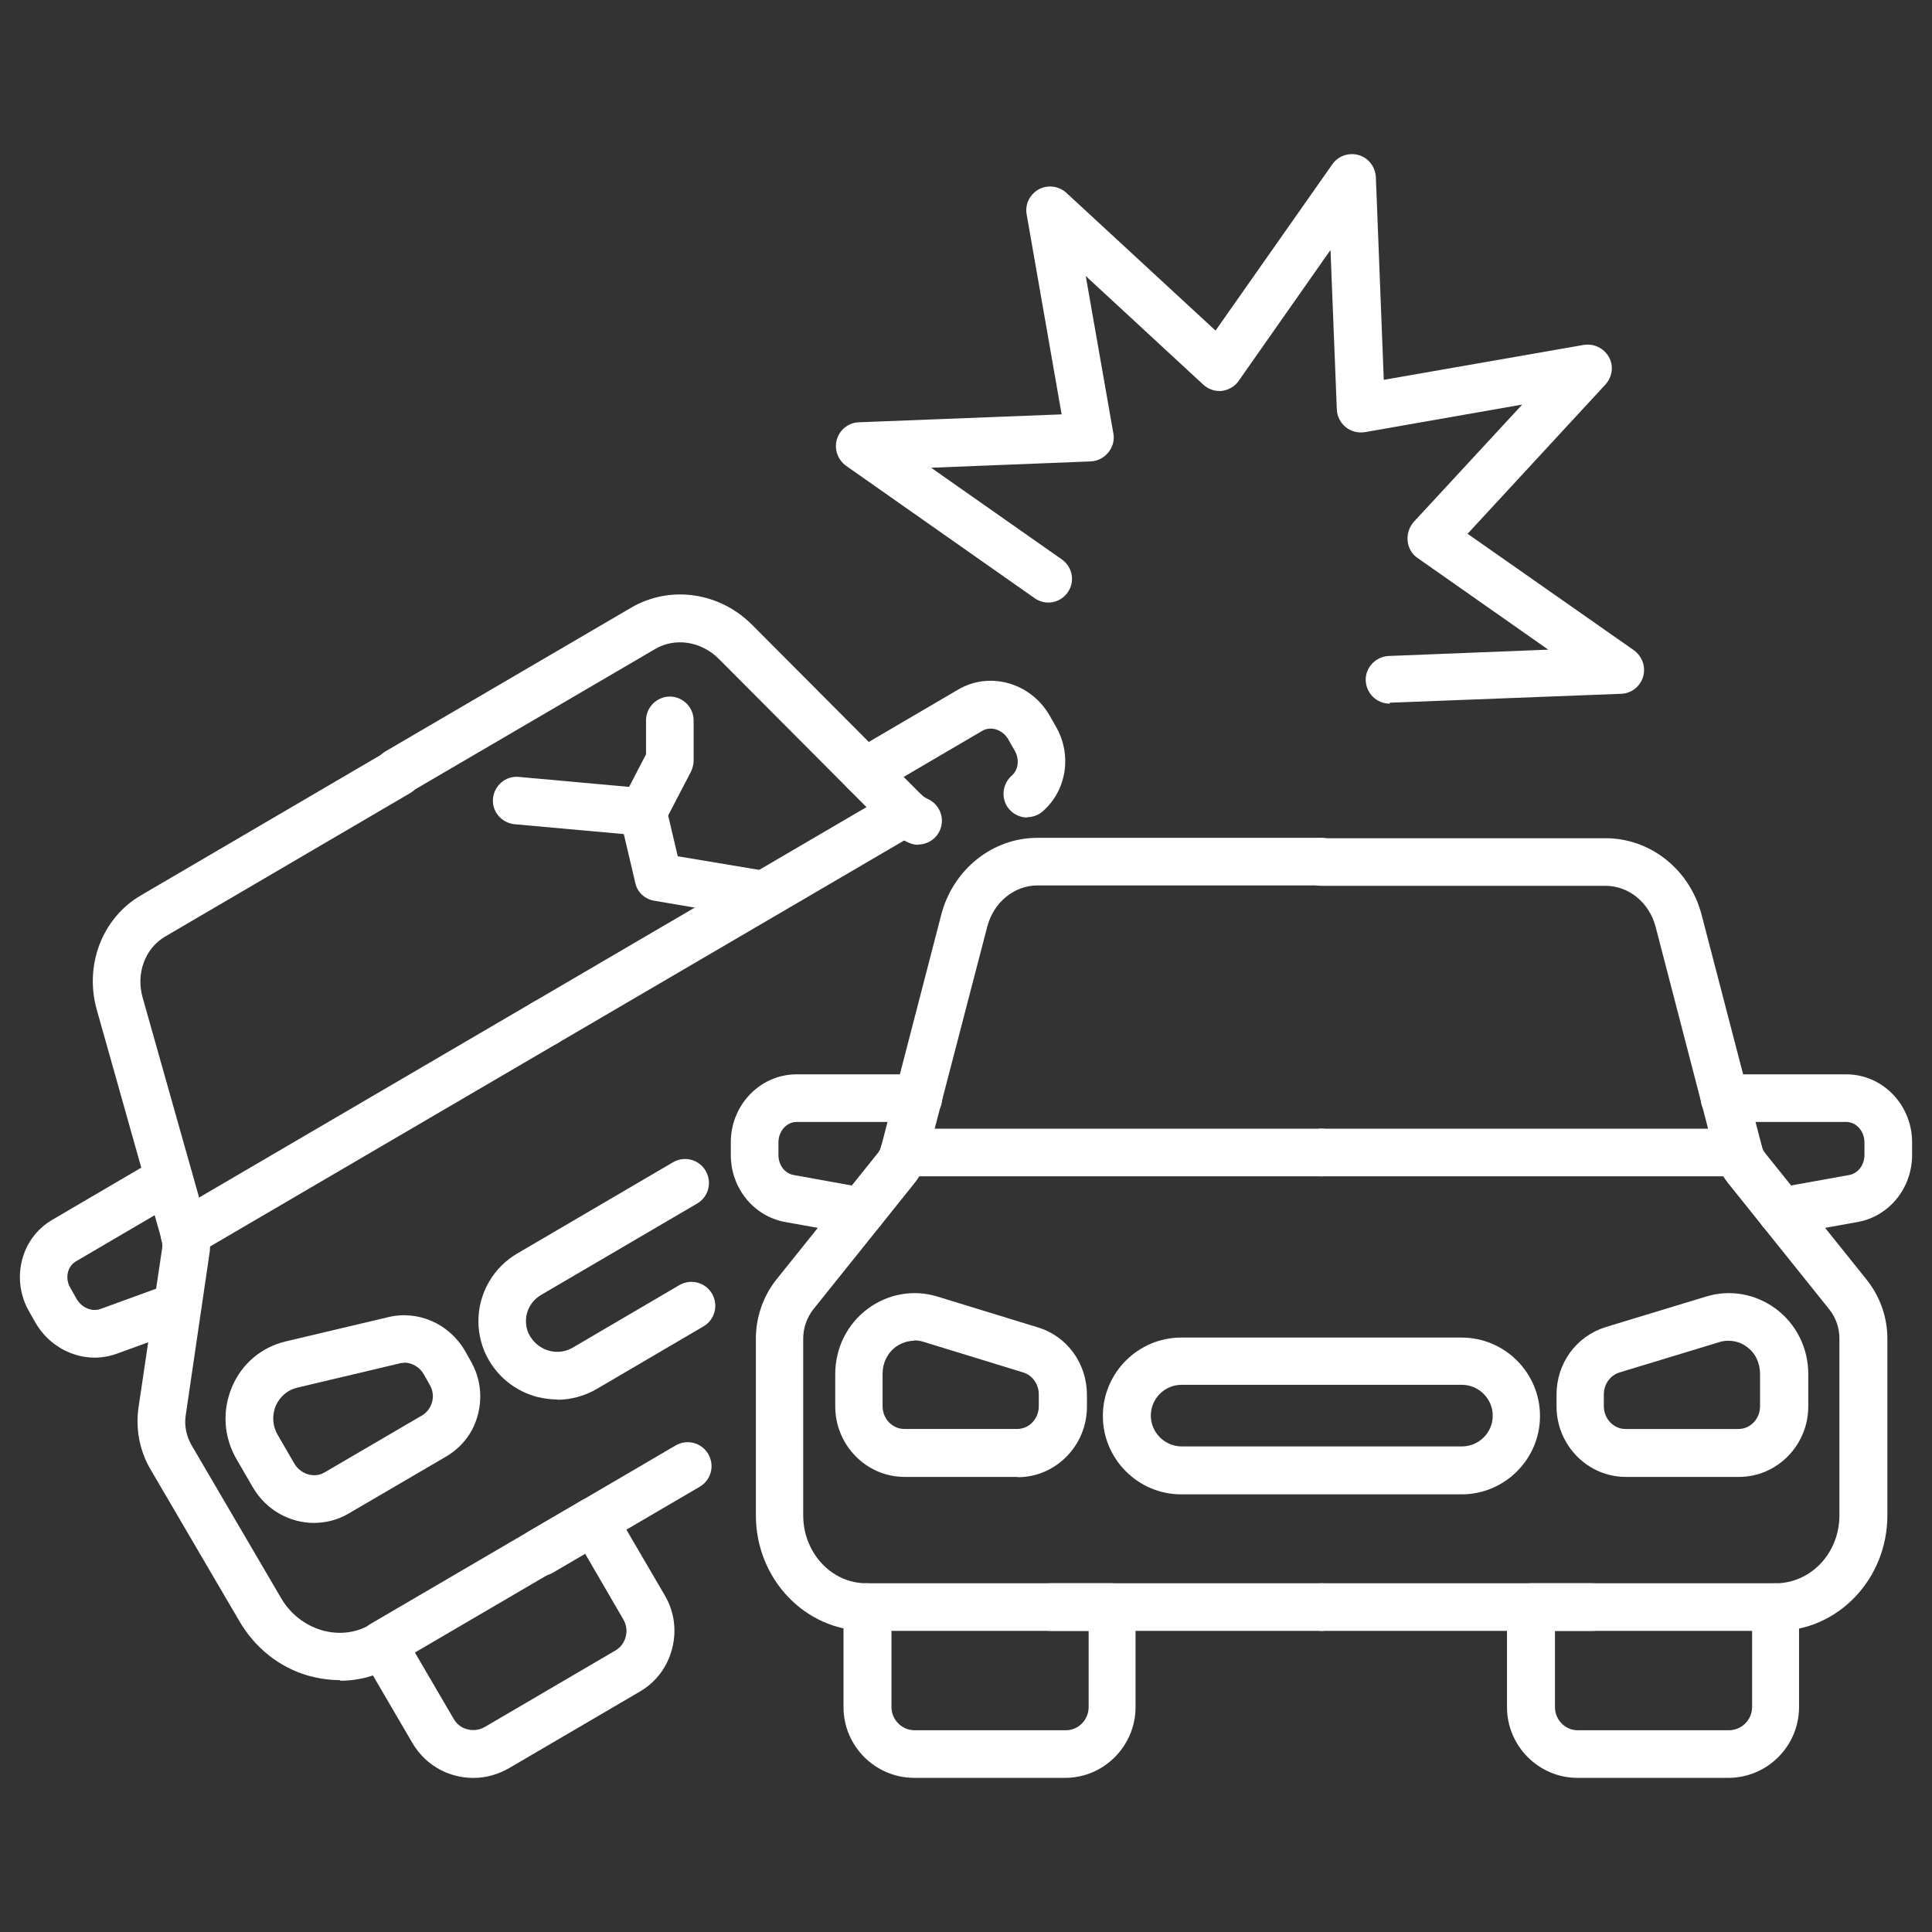 <?xml version="1.0" encoding="utf-8"?>
<!-- Generator: Adobe Illustrator 23.1.1, SVG Export Plug-In . SVG Version: 6.00 Build 0)  -->
<svg version="1.1" id="レイヤー_1" xmlns="http://www.w3.org/2000/svg" xmlns:xlink="http://www.w3.org/1999/xlink" x="0px"
	 y="0px" width="50px" height="50px" viewBox="0 0 50 50" style="enable-background:new 0 0 50 50;" xml:space="preserve">
<rect x="0" y="0" width="50" height="50" fill="#333333" stroke="none"/>
<style type="text/css">
	.st0{fill:#FFFFFF;}
</style>
<g>
	<g>
		<path class="st0" d="M45.977,42.208c-0.337,0-0.633-0.279-0.633-0.616s0.263-0.616,0.6-0.616c0.928,0,1.66-0.789,1.66-1.758
			v-4.576c0-0.271-0.09-0.542-0.263-0.756l-2.621-3.27c-0.14-0.173-0.247-0.386-0.312-0.625l-1.561-6.006
			c-0.164-0.624-0.69-1.06-1.298-1.06h-7.353c-0.337,0-0.616-0.279-0.616-0.616s0.279-0.616,0.616-0.616h7.353
			c1.167,0,2.186,0.813,2.49,1.988l1.561,5.998c0.016,0.066,0.049,0.123,0.082,0.164l2.629,3.278c0.345,0.436,0.534,0.97,0.534,1.52
			v4.576c0,1.651-1.282,2.991-2.859,2.991C45.986,42.208,45.977,42.208,45.977,42.208z"/>
		<path class="st0" d="M41.211,42.207h-7.008c-0.337,0-0.616-0.279-0.616-0.616s0.279-0.616,0.616-0.616h7.008
			c0.337,0,0.616,0.279,0.616,0.616C41.828,41.927,41.548,42.207,41.211,42.207z"/>
		<path class="st0" d="M46.1,31.97c-0.296,0-0.55-0.205-0.608-0.509c-0.058-0.337,0.164-0.657,0.493-0.715l1.873-0.337
			c0.23-0.041,0.394-0.263,0.394-0.518v-0.329c0-0.288-0.214-0.526-0.468-0.526h-3.155c-0.337,0-0.616-0.279-0.616-0.616
			s0.279-0.616,0.616-0.616h3.155c0.937,0,1.701,0.789,1.701,1.758v0.329c0,0.855-0.592,1.586-1.405,1.734l-1.873,0.337
			C46.207,31.962,46.133,31.97,46.1,31.97z"/>
		<path class="st0" d="M44.999,30.443H34.195c-0.337,0-0.616-0.279-0.616-0.616s0.279-0.616,0.616-0.616h10.804
			c0.337,0,0.616,0.279,0.616,0.616C45.615,30.164,45.336,30.443,44.999,30.443z"/>
		<path class="st0" d="M34.203,42.207h-7.008c-0.337,0-0.616-0.279-0.616-0.616s0.279-0.616,0.616-0.616h7.008
			c0.337,0,0.616,0.279,0.616,0.616C34.819,41.927,34.54,42.207,34.203,42.207z"/>
		<path class="st0" d="M22.454,42.207h-0.033c-1.577,0-2.859-1.339-2.859-2.991V34.64c0-0.55,0.189-1.093,0.526-1.52l2.629-3.278
			c0.041-0.049,0.066-0.107,0.09-0.181l1.553-5.99c0.304-1.167,1.323-1.988,2.489-1.988h7.353c0.337,0,0.616,0.279,0.616,0.616
			s-0.279,0.616-0.616,0.616H26.85c-0.6,0-1.134,0.435-1.298,1.06l-1.561,5.998c-0.066,0.255-0.181,0.468-0.32,0.641l-2.621,3.27
			c-0.164,0.205-0.263,0.477-0.263,0.756v4.576c0,0.969,0.731,1.758,1.627,1.758c0.337,0,0.633,0.279,0.633,0.616
			s-0.263,0.616-0.6,0.616h0.007V42.207z"/>
		<path class="st0" d="M26.332,38.222h-2.925c-0.986,0-1.791-0.822-1.791-1.824V35.56c0-0.674,0.312-1.298,0.846-1.693
			c0.526-0.386,1.183-0.501,1.799-0.312l2.596,0.797c0.764,0.23,1.273,0.937,1.273,1.75v0.304c0,1.002-0.805,1.824-1.791,1.824
			L26.332,38.222z M23.662,34.698c-0.164,0-0.337,0.058-0.476,0.156c-0.222,0.164-0.345,0.419-0.345,0.698v0.838
			c0,0.329,0.255,0.591,0.559,0.591h2.925c0.312,0,0.559-0.263,0.559-0.591v-0.304c0-0.263-0.164-0.493-0.403-0.567l-2.596-0.797
			c-0.074-0.025-0.156-0.033-0.23-0.033L23.662,34.698z"/>
		<path class="st0" d="M44.999,38.222h-2.925c-0.986,0-1.791-0.822-1.791-1.824v-0.304c0-0.813,0.509-1.512,1.274-1.75l2.596-0.789
			c0.616-0.189,1.273-0.074,1.799,0.312c0.534,0.394,0.846,1.019,0.846,1.693v0.838c0,1.002-0.805,1.824-1.791,1.824H44.999z
			 M44.736,34.698c-0.074,0-0.156,0.008-0.23,0.033L41.91,35.52c-0.238,0.074-0.403,0.304-0.403,0.567v0.304
			c0,0.329,0.255,0.591,0.559,0.591h2.925c0.312,0,0.559-0.263,0.559-0.591v-0.838c0-0.279-0.123-0.542-0.345-0.698
			c-0.14-0.107-0.304-0.156-0.477-0.156h0.008V34.698z"/>
		<path class="st0" d="M22.298,31.97c0,0-0.074,0-0.107-0.008l-1.873-0.337c-0.813-0.148-1.405-0.879-1.405-1.734v-0.329
			c0-0.969,0.764-1.758,1.701-1.758h3.155c0.337,0,0.616,0.279,0.616,0.616s-0.279,0.616-0.616,0.616h-3.155
			c-0.255,0-0.468,0.238-0.468,0.526v0.329c0,0.263,0.164,0.477,0.394,0.518l1.865,0.337c0.337,0.057,0.559,0.378,0.493,0.715
			c-0.057,0.296-0.312,0.509-0.608,0.509C22.29,31.97,22.298,31.97,22.298,31.97z"/>
		<path class="st0" d="M34.203,30.443H23.399c-0.337,0-0.616-0.279-0.616-0.616s0.279-0.616,0.616-0.616h10.804
			c0.337,0,0.616,0.279,0.616,0.616C34.819,30.164,34.54,30.443,34.203,30.443z"/>
		<path class="st0" d="M44.736,46.011h-3.911c-1.002,0-1.824-0.822-1.824-1.832v-2.588c0-0.337,0.279-0.616,0.616-0.616h6.326
			c0.337,0,0.616,0.279,0.616,0.616v2.588c0,1.011-0.822,1.832-1.832,1.832H44.736z M40.242,42.207v1.972
			c0,0.329,0.263,0.6,0.591,0.6h3.911c0.329,0,0.6-0.271,0.6-0.6v-1.972H40.25H40.242z"/>
		<path class="st0" d="M27.573,46.011h-3.911c-1.01,0-1.832-0.822-1.832-1.832v-2.588c0-0.337,0.279-0.616,0.616-0.616h6.326
			c0.337,0,0.616,0.279,0.616,0.616v2.588c0,1.011-0.822,1.832-1.824,1.832H27.573z M23.071,42.207v1.972c0,0.329,0.271,0.6,0.6,0.6
			h3.911c0.329,0,0.592-0.271,0.592-0.6v-1.972H23.08H23.071z"/>
		<path class="st0" d="M37.826,38.674h-7.255c-1.117,0-2.029-0.912-2.029-2.029s0.912-2.029,2.029-2.029h7.255
			c1.117,0,2.029,0.912,2.029,2.029C39.856,37.762,38.944,38.674,37.826,38.674z M30.58,35.839c-0.444,0-0.797,0.361-0.797,0.797
			s0.361,0.797,0.797,0.797h7.255c0.444,0,0.797-0.361,0.797-0.797c0-0.435-0.361-0.797-0.797-0.797H30.58z"/>
		<path class="st0" d="M23.769,21.864c-0.082,0-0.156-0.017-0.238-0.049c-0.189-0.082-0.361-0.189-0.526-0.345l-4.396-4.412
			c-0.452-0.46-1.134-0.567-1.651-0.263l-6.351,3.714c-0.296,0.173-0.674,0.074-0.846-0.222c-0.173-0.296-0.074-0.674,0.222-0.846
			l6.351-3.714c1.011-0.592,2.301-0.403,3.147,0.46l4.371,4.387c0.041,0.041,0.099,0.074,0.148,0.099
			c0.312,0.132,0.46,0.493,0.329,0.805c-0.099,0.238-0.329,0.378-0.567,0.378L23.769,21.864z"/>
		<path class="st0" d="M26.587,21.158c-0.173,0-0.345-0.074-0.468-0.214c-0.222-0.255-0.189-0.649,0.066-0.871
			c0.172-0.148,0.205-0.427,0.074-0.649l-0.164-0.288c-0.148-0.255-0.452-0.353-0.674-0.222l-2.719,1.594
			c-0.296,0.173-0.674,0.074-0.846-0.222c-0.173-0.296-0.074-0.674,0.222-0.846l2.719-1.594c0.813-0.476,1.865-0.181,2.358,0.657
			l0.164,0.288c0.435,0.74,0.287,1.668-0.337,2.21c-0.115,0.099-0.263,0.148-0.403,0.148L26.587,21.158z"/>
		<path class="st0" d="M14.099,27.091c-0.214,0-0.419-0.107-0.534-0.304c-0.173-0.296-0.074-0.674,0.222-0.846l9.325-5.455
			c0.296-0.173,0.674-0.074,0.846,0.222c0.173,0.296,0.074,0.674-0.222,0.846l-9.325,5.455
			C14.312,27.066,14.206,27.091,14.099,27.091z"/>
		<path class="st0" d="M13.992,40.786c-0.214,0-0.419-0.107-0.534-0.304c-0.172-0.296-0.074-0.674,0.222-0.846l3.804-2.227
			c0.296-0.173,0.674-0.074,0.846,0.222s0.074,0.674-0.222,0.846l-3.804,2.227C14.206,40.761,14.099,40.786,13.992,40.786z"/>
		<path class="st0" d="M8.791,43.481c-0.271,0-0.542-0.041-0.813-0.115c-0.748-0.214-1.372-0.715-1.775-1.397l-2.309-3.944
			c-0.279-0.477-0.386-1.035-0.312-1.578l0.616-4.157c0.008-0.057,0-0.131-0.016-0.205l-1.676-5.948
			c-0.329-1.158,0.14-2.383,1.142-2.966l6.343-3.714c0.296-0.172,0.674-0.074,0.846,0.222c0.173,0.296,0.074,0.674-0.222,0.846
			l-6.343,3.714c-0.518,0.304-0.756,0.953-0.583,1.569l1.684,5.965c0.066,0.255,0.082,0.493,0.041,0.715l-0.608,4.141
			c-0.041,0.263,0.016,0.542,0.156,0.78l2.309,3.944c0.238,0.411,0.616,0.707,1.06,0.838c0.427,0.123,0.871,0.074,1.241-0.14
			l0.649,1.052l-0.025,0.016c-0.427,0.246-0.904,0.378-1.388,0.378L8.791,43.481z"/>
		<path class="st0" d="M8.126,39.413c-0.624,0-1.232-0.329-1.577-0.912L6.13,37.778c-0.345-0.583-0.386-1.273-0.123-1.89
			c0.255-0.6,0.764-1.027,1.397-1.175l2.637-0.624c0.772-0.189,1.578,0.164,1.988,0.863l0.148,0.263
			c0.246,0.419,0.312,0.904,0.197,1.372c-0.115,0.476-0.411,0.863-0.83,1.109l-2.53,1.479c-0.279,0.164-0.592,0.238-0.896,0.238
			C8.118,39.413,8.126,39.413,8.126,39.413z M10.451,35.272c-0.041,0-0.082,0-0.123,0.016L7.69,35.913
			c-0.246,0.057-0.444,0.23-0.55,0.46c-0.107,0.255-0.09,0.534,0.058,0.781l0.419,0.723c0.164,0.279,0.518,0.386,0.781,0.23
			l2.53-1.479c0.123-0.074,0.214-0.197,0.255-0.345c0.041-0.156,0.017-0.312-0.066-0.452l-0.148-0.263
			c-0.107-0.189-0.312-0.304-0.509-0.304L10.451,35.272z"/>
		<path class="st0" d="M2.448,35.135c-0.6,0-1.191-0.329-1.52-0.887L0.764,33.96c-0.493-0.838-0.23-1.906,0.575-2.383l2.719-1.594
			c0.296-0.173,0.674-0.074,0.846,0.222c0.173,0.296,0.074,0.674-0.222,0.846l-2.719,1.594c-0.222,0.131-0.288,0.444-0.14,0.69
			l0.164,0.288c0.131,0.222,0.386,0.329,0.608,0.255l1.783-0.649c0.32-0.115,0.674,0.049,0.789,0.37
			c0.115,0.32-0.049,0.674-0.37,0.789l-1.783,0.649c-0.189,0.066-0.378,0.099-0.575,0.099L2.448,35.135L2.448,35.135z"/>
		<path class="st0" d="M4.774,32.546c-0.214,0-0.419-0.107-0.534-0.304c-0.173-0.296-0.074-0.674,0.222-0.846l9.325-5.455
			c0.296-0.173,0.674-0.074,0.846,0.222s0.074,0.674-0.222,0.846l-9.325,5.455C4.987,32.521,4.88,32.546,4.774,32.546z"/>
		<path class="st0" d="M12.258,46.012c-0.156,0-0.312-0.016-0.468-0.058c-0.476-0.123-0.871-0.427-1.117-0.846l-1.306-2.235
			c-0.173-0.296-0.074-0.674,0.222-0.846l5.464-3.196c0.14-0.082,0.312-0.107,0.468-0.066c0.156,0.041,0.296,0.14,0.378,0.288
			l1.306,2.235c0.247,0.419,0.312,0.912,0.189,1.38c-0.123,0.477-0.419,0.871-0.846,1.117l-3.369,1.972
			C12.891,45.922,12.579,46.012,12.258,46.012z M10.747,42.783l0.994,1.701c0.082,0.14,0.205,0.238,0.362,0.271
			c0.156,0.041,0.312,0.016,0.452-0.066l3.368-1.972c0.14-0.082,0.23-0.205,0.271-0.361s0.017-0.312-0.066-0.452l-0.994-1.709
			l-4.396,2.572L10.747,42.783z"/>
		<path class="st0" d="M14.419,36.218c-0.173,0-0.345-0.025-0.518-0.066c-0.526-0.14-0.961-0.468-1.241-0.937
			c-0.181-0.304-0.279-0.657-0.279-1.027c0-0.715,0.386-1.389,1.01-1.75l4.026-2.358c0.296-0.173,0.674-0.074,0.846,0.222
			s0.074,0.674-0.222,0.846l-4.026,2.358c-0.255,0.148-0.403,0.403-0.403,0.682c0,0.14,0.033,0.279,0.107,0.394
			c0.23,0.386,0.723,0.518,1.101,0.296l2.761-1.619c0.296-0.173,0.674-0.074,0.846,0.222c0.173,0.296,0.074,0.674-0.222,0.846
			l-2.761,1.619c-0.312,0.181-0.665,0.279-1.019,0.279L14.419,36.218z"/>
		<path class="st0" d="M19.751,23.779c0,0-0.066,0-0.107-0.008l-2.711-0.46c-0.247-0.041-0.444-0.222-0.493-0.468l-0.296-1.257
			l-2.826-0.255c-0.337-0.033-0.592-0.329-0.559-0.666s0.329-0.591,0.665-0.559l3.27,0.296c0.263,0.025,0.485,0.214,0.542,0.468
			l0.304,1.29l2.309,0.386c0.337,0.058,0.559,0.378,0.509,0.707c-0.049,0.304-0.312,0.509-0.608,0.509L19.751,23.779L19.751,23.779z
			"/>
		<path class="st0" d="M16.637,21.634c-0.099,0-0.197-0.025-0.288-0.066c-0.304-0.156-0.419-0.526-0.263-0.83l0.633-1.216v-0.879
			c0-0.337,0.279-0.616,0.616-0.616s0.616,0.279,0.616,0.616v1.035c0,0.099-0.025,0.197-0.066,0.288l-0.707,1.356
			c-0.107,0.214-0.329,0.329-0.551,0.329L16.637,21.634z"/>
		<path class="st0" d="M35.961,18.21c-0.329,0-0.6-0.263-0.616-0.592c-0.016-0.337,0.255-0.624,0.591-0.641l4.133-0.164
			l-3.385-2.374c-0.148-0.099-0.238-0.263-0.255-0.444c-0.016-0.173,0.041-0.353,0.156-0.485l2.81-3.04l-4.075,0.715
			c-0.173,0.025-0.353-0.016-0.493-0.131s-0.222-0.279-0.23-0.452l-0.164-4.133l-2.374,3.385c-0.099,0.148-0.263,0.238-0.435,0.263
			c-0.181,0.016-0.353-0.041-0.485-0.164l-3.04-2.81l0.715,4.075c0.033,0.173-0.016,0.353-0.132,0.493
			c-0.115,0.14-0.279,0.222-0.452,0.23l-4.133,0.164l3.385,2.374c0.279,0.197,0.345,0.583,0.148,0.854
			c-0.197,0.279-0.575,0.345-0.854,0.148l-4.88-3.426c-0.214-0.156-0.312-0.427-0.238-0.682s0.304-0.435,0.567-0.444l5.25-0.205
			L26.57,5.549c-0.049-0.263,0.082-0.518,0.312-0.649c0.23-0.123,0.518-0.09,0.715,0.09l3.861,3.566l3.023-4.305
			c0.148-0.214,0.427-0.312,0.682-0.238c0.255,0.074,0.427,0.304,0.444,0.567l0.205,5.25l5.176-0.904
			c0.263-0.041,0.518,0.082,0.649,0.312c0.132,0.23,0.09,0.518-0.09,0.715l-3.566,3.861l4.305,3.015
			c0.214,0.156,0.312,0.427,0.238,0.682s-0.304,0.435-0.567,0.444L36,18.185c0,0-0.016,0-0.025,0L35.961,18.21z"/>
	</g>
</g>
</svg>
